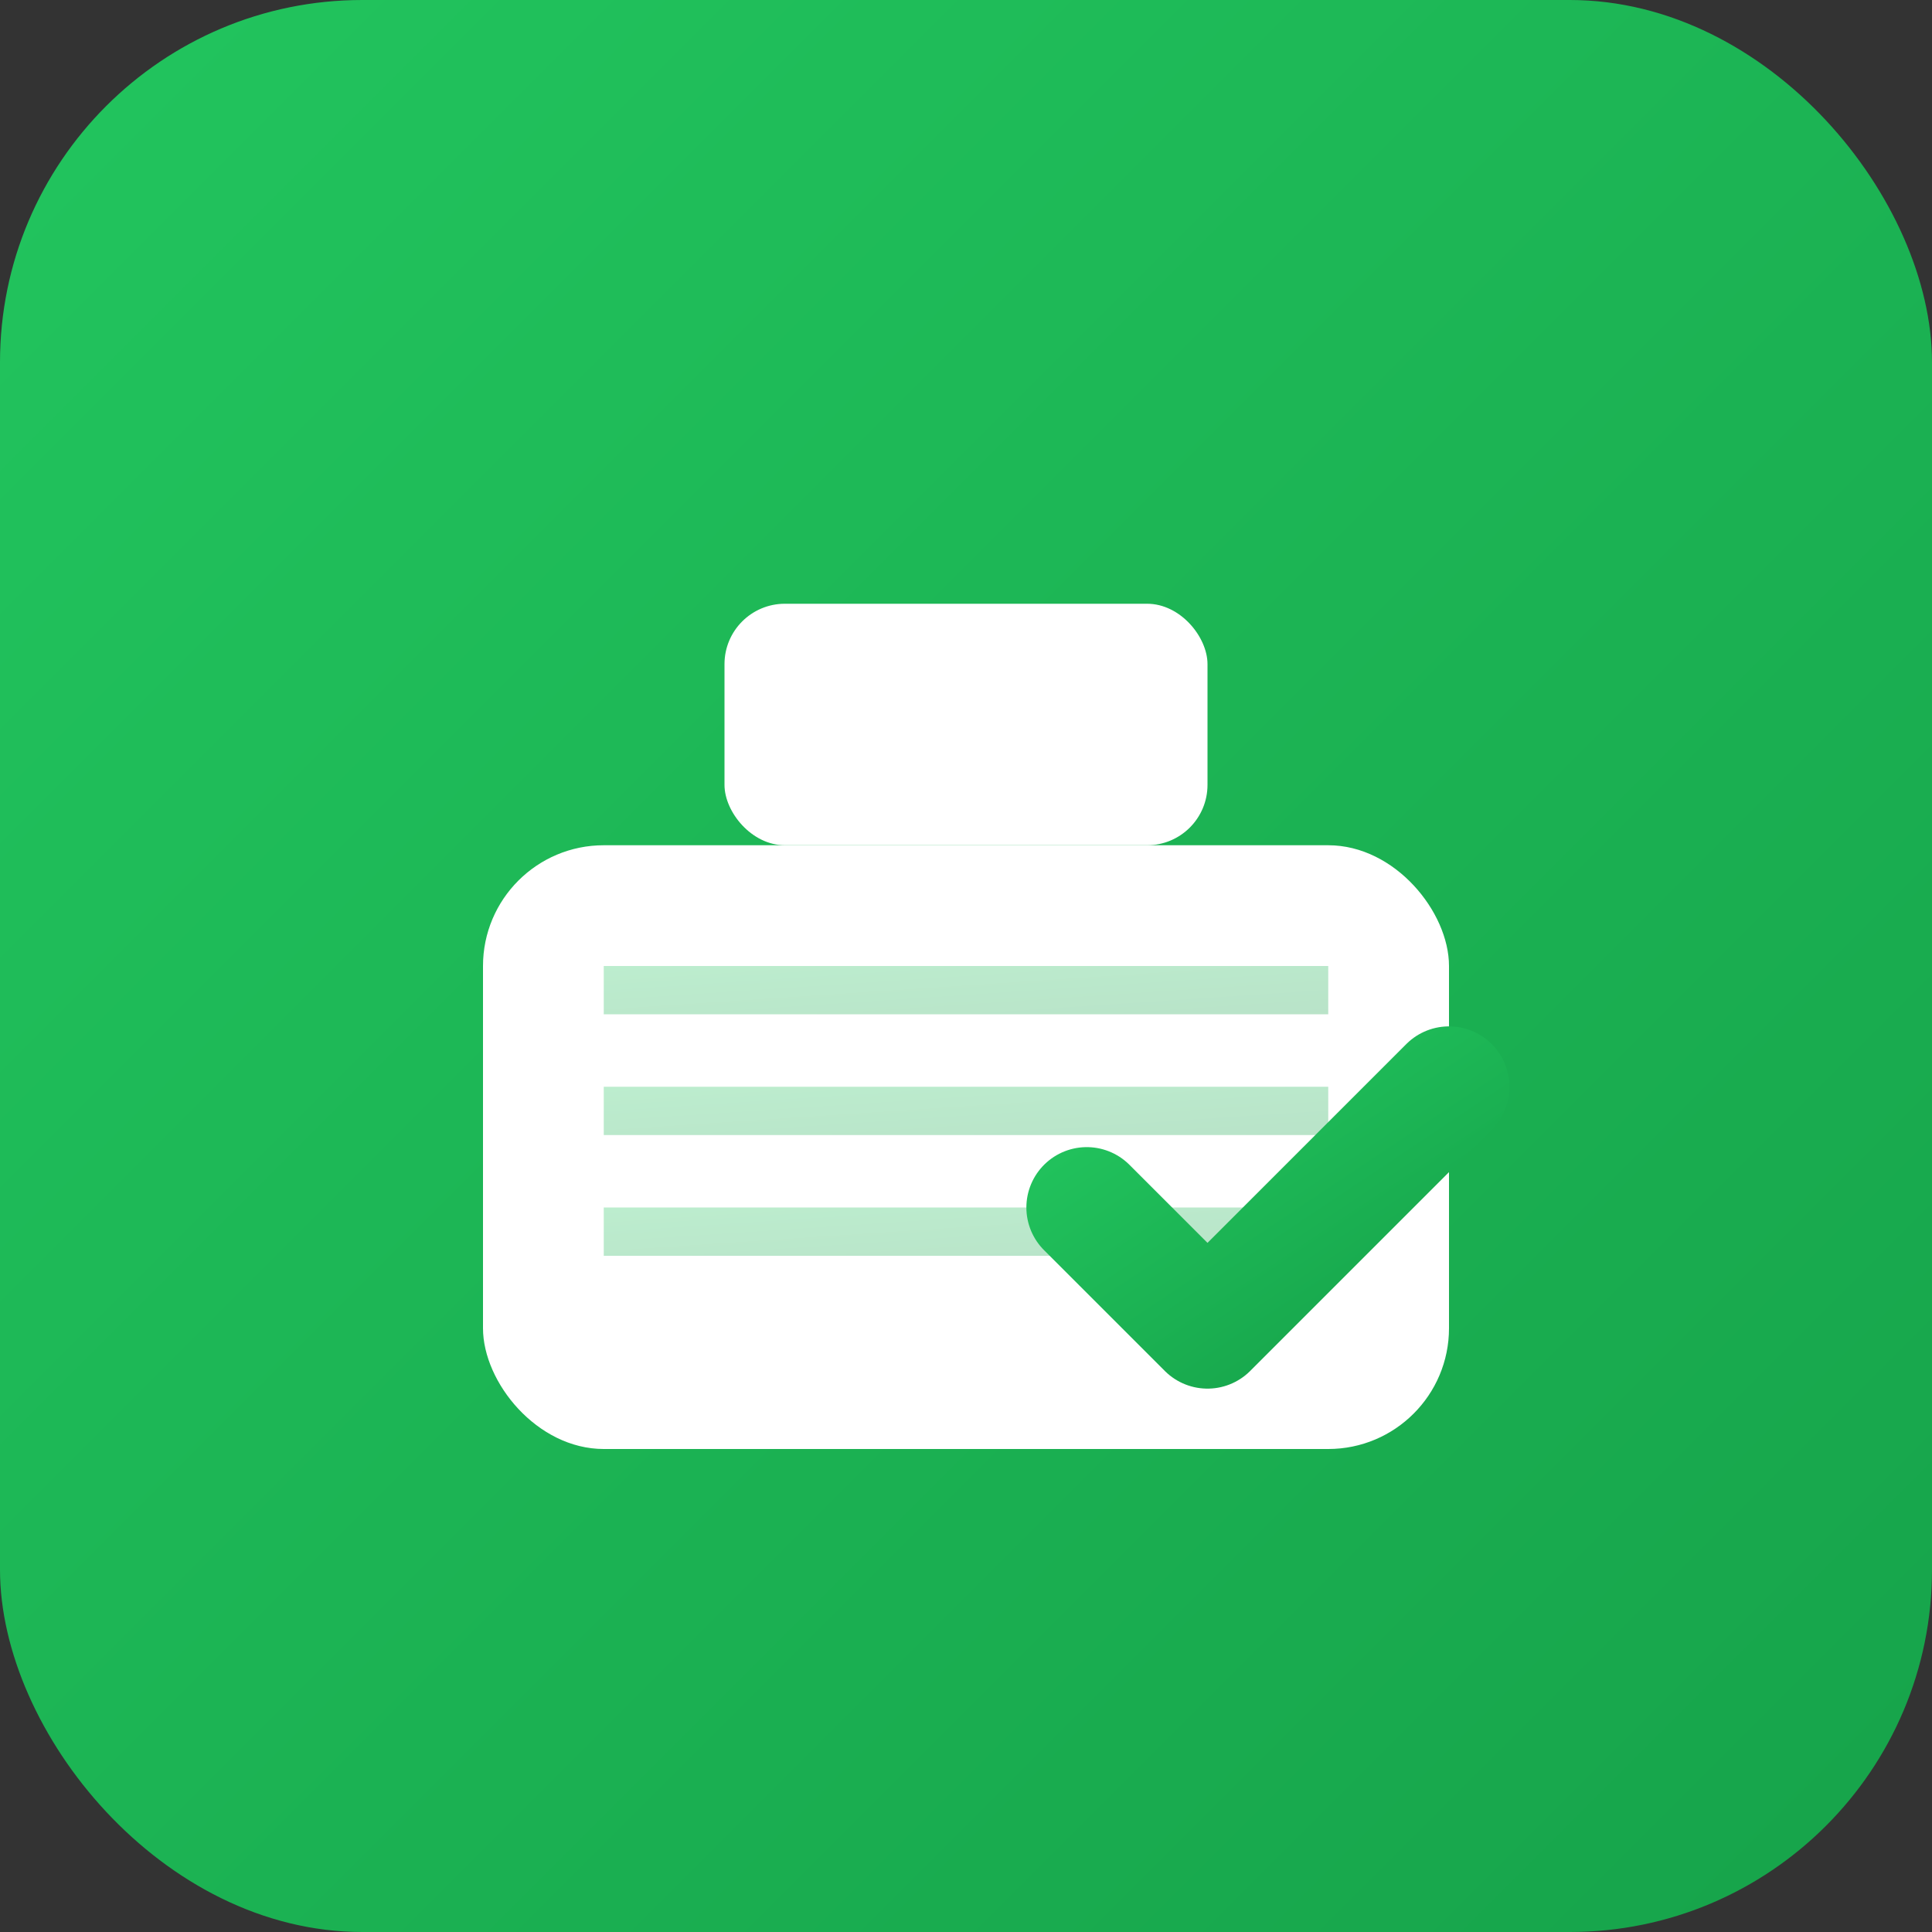 <svg width="32" height="32" viewBox="0 0 32 32" xmlns="http://www.w3.org/2000/svg">
  <rect x="0" y="0" width="32" height="32" fill="#333333" stroke="none"/>
  <defs>
    <linearGradient id="faviconGradient" x1="0%" y1="0%" x2="100%" y2="100%">
      <stop offset="0%" style="stop-color:#22C55E;stop-opacity:1" />
      <stop offset="100%" style="stop-color:#16A34A;stop-opacity:1" />
    </linearGradient>
    <linearGradient id="checkGradient" x1="0%" y1="0%" x2="100%" y2="100%">
      <stop offset="0%" style="stop-color:#22C55E;stop-opacity:1" />
      <stop offset="100%" style="stop-color:#16A34A;stop-opacity:1" />
    </linearGradient>
  </defs>
  
  <!-- Background -->
  <rect width="32" height="32" rx="6" fill="url(#faviconGradient)"/>
  
  <!-- Briefcase body -->
  <rect x="8" y="14" width="16" height="10" rx="2" fill="white"/>
  <!-- Briefcase handle -->
  <rect x="12" y="10" width="8" height="4" rx="1" fill="white"/>
  <!-- Briefcase details -->
  <rect x="10" y="16" width="12" height="0.8" fill="url(#faviconGradient)" opacity="0.3"/>
  <rect x="10" y="18" width="12" height="0.8" fill="url(#faviconGradient)" opacity="0.3"/>
  <rect x="10" y="20" width="12" height="0.8" fill="url(#faviconGradient)" opacity="0.3"/>
  <!-- Checkmark -->
  <path d="M18 20 L20 22 L24 18" stroke="url(#checkGradient)" stroke-width="2" fill="none" stroke-linecap="round" stroke-linejoin="round"/>
</svg>
